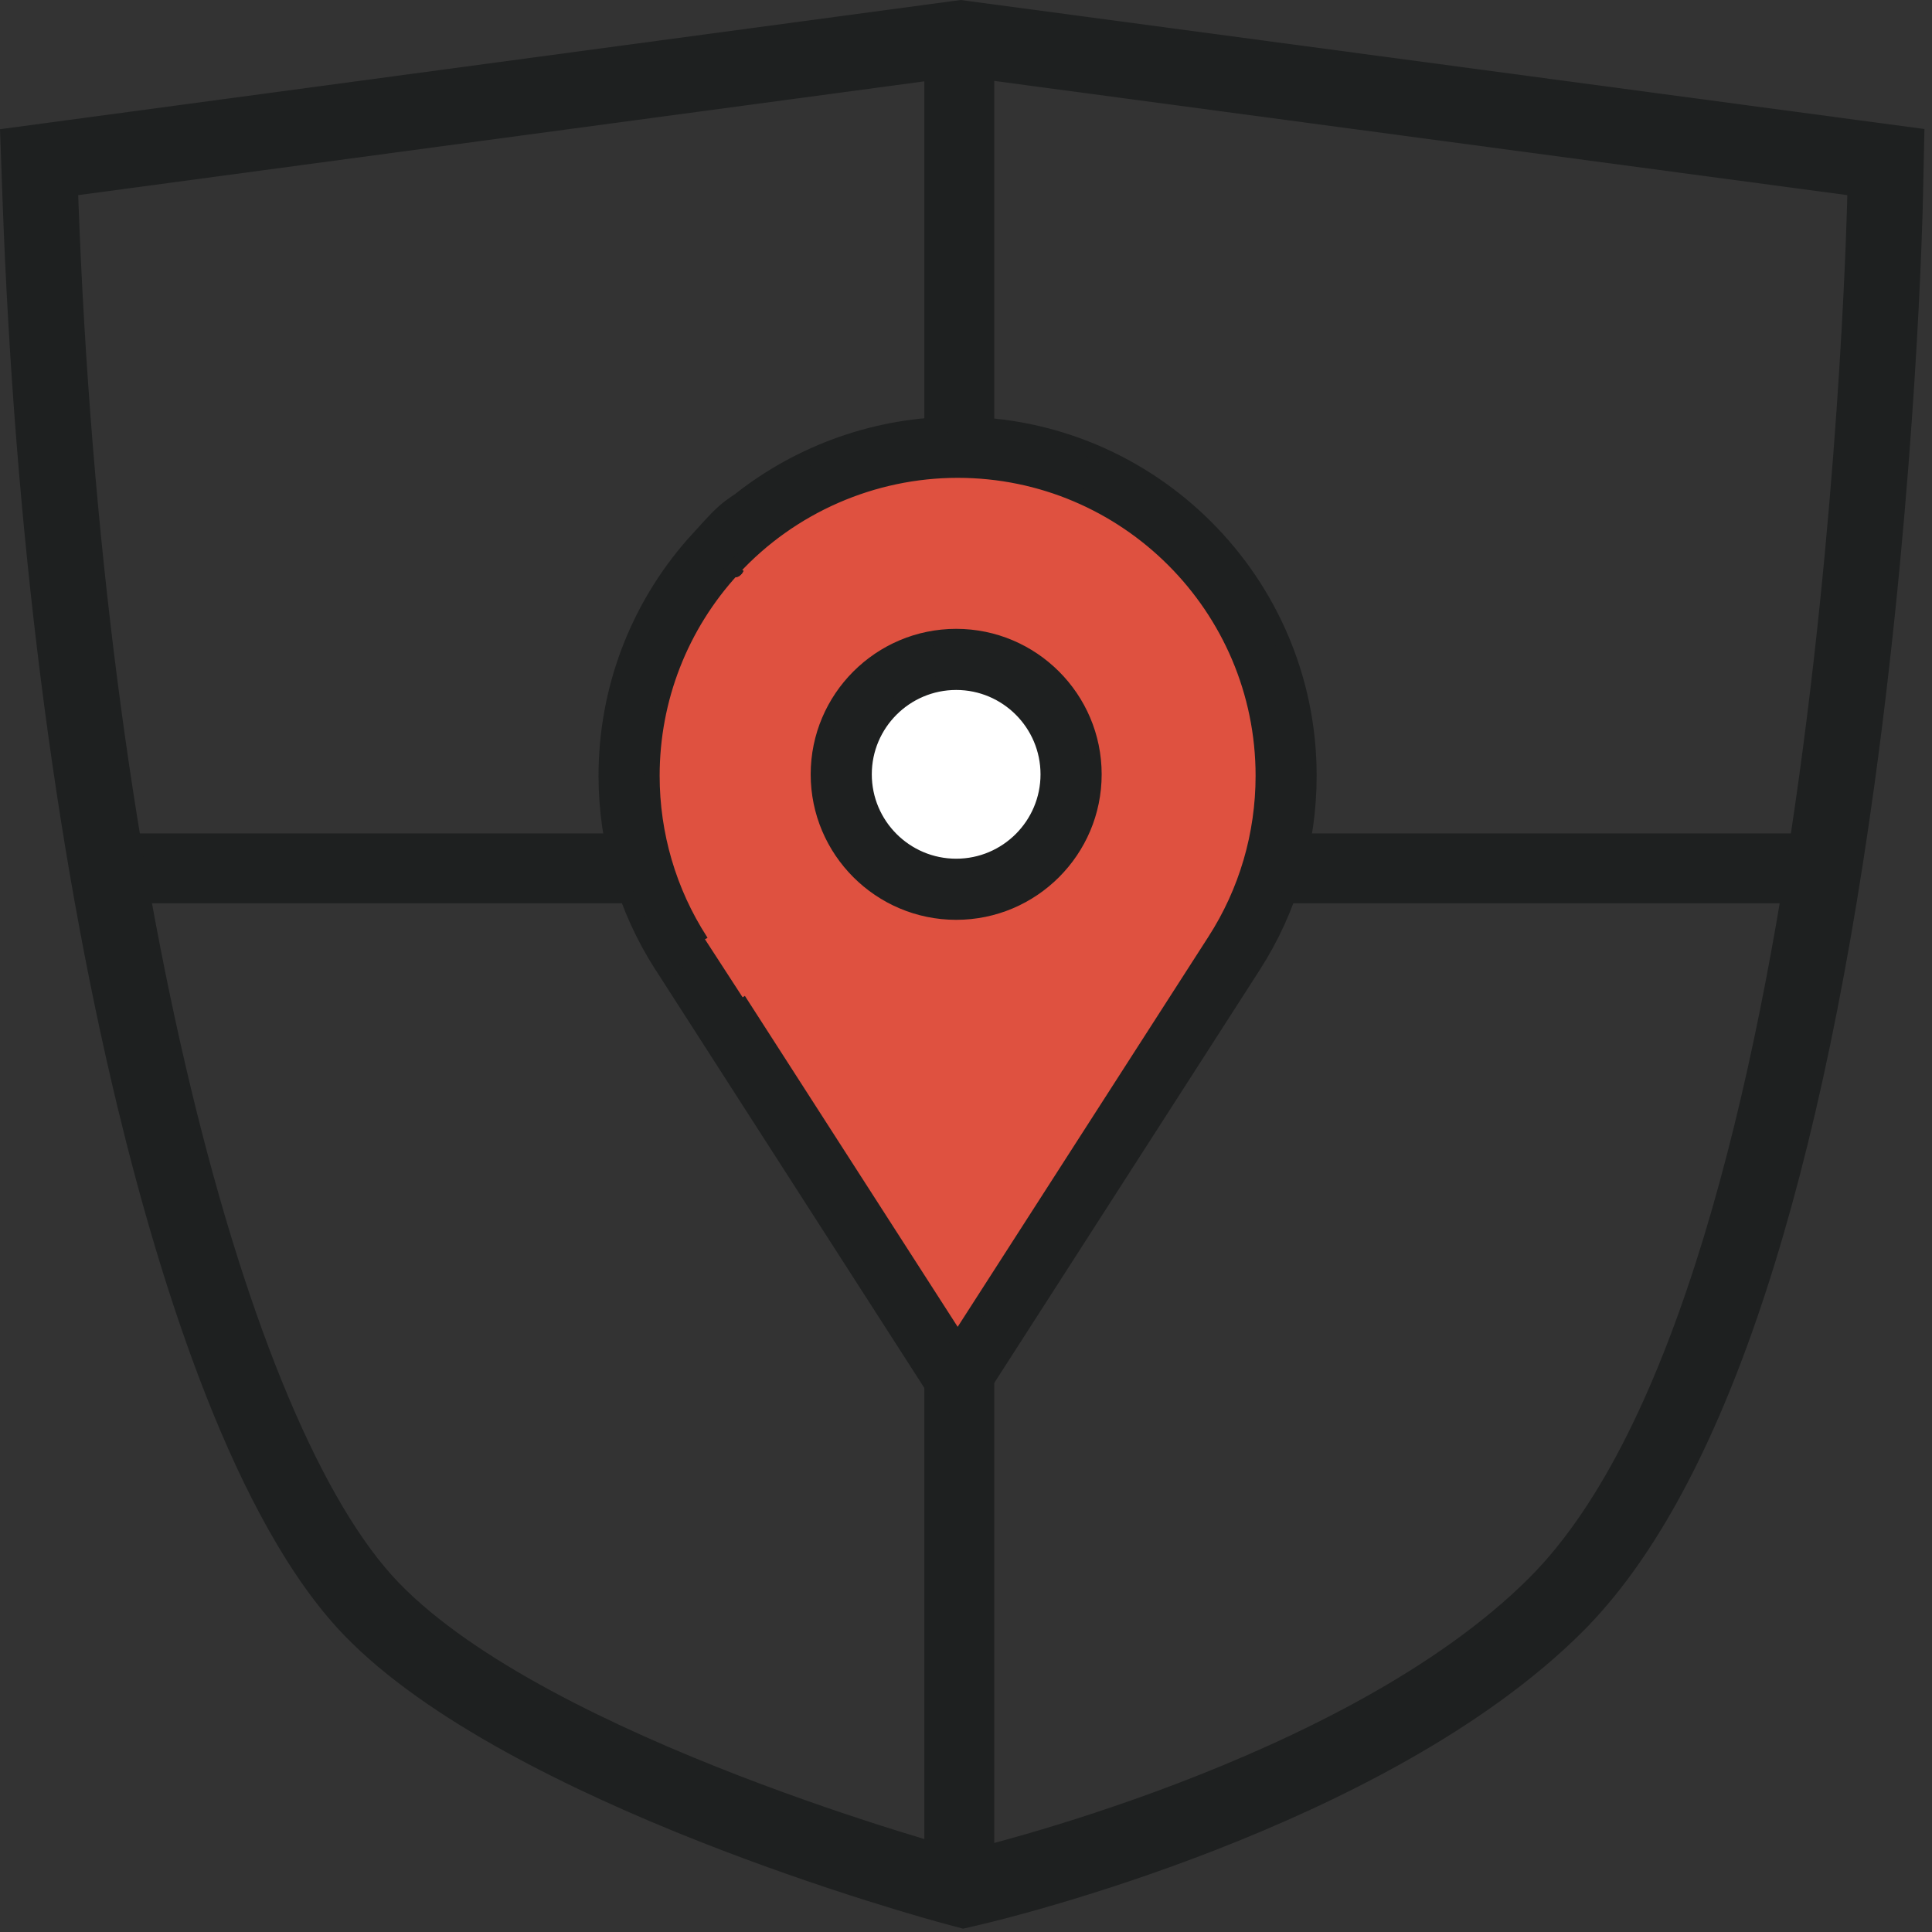 <?xml version="1.0" encoding="UTF-8" standalone="no"?>
<svg width="255px" height="255px" viewBox="0 0 255 255" version="1.1" xmlns="http://www.w3.org/2000/svg" xmlns:xlink="http://www.w3.org/1999/xlink" xmlns:sketch="http://www.bohemiancoding.com/sketch/ns">
    <rect x="0" y="0" width="255" height="255" fill="#333333" stroke="none"/>
    <!-- Generator: Sketch 3.3.2 (12043) - http://www.bohemiancoding.com/sketch -->
    <title>Untitled 3</title>
    <desc>Created with Sketch.</desc>
    <defs></defs>
    <g id="Page-1" stroke="none" stroke-width="1" fill="none" fill-rule="evenodd" sketch:type="MSPage">
        <path d="M14,110 L239.142,110 L239.142,119.224 L14,119.224 L14,110 L14,110 Z" id="Fill-2" fill="#1E2020" sketch:type="MSShapeGroup"></path>
        <path d="M122,7 L131.23,7 L131.23,247.391 L122,247.391 L122,7 L122,7 Z" id="Fill-3" fill="#1E2020" sketch:type="MSShapeGroup"></path>
        <path d="M96.559,67.5 L85.392,86.75 C85.392,86.75 82.559,104.5 83.059,105.75 C83.559,107 89.726,126.194 89.726,126.194 L106.392,152.083 L126.569,183.083 L148.309,151.25 L168.059,117.417 L168.059,92.5 L152.729,66.417 L126.889,59 L96.559,67.5" id="Fill-4" fill="#DF5140" sketch:type="MSShapeGroup"></path>
        <path d="M141.007,102.004 C141.007,109.738 134.737,116.008 127.007,116.008 C119.269,116.008 113,109.738 113,102.004 C113,94.27 119.269,88 127.007,88 C134.737,88 141.007,94.27 141.007,102.004" id="Fill-5" fill="#FFFFFF" sketch:type="MSShapeGroup"></path>
        <path id="Fill-6" fill="#1E2020" sketch:type="MSShapeGroup" d="M95.242,130.016 C95.166,130 95.075,130 95,130 L95.106,130 C95.151,130 95.195,130 95.242,130.016"></path>
        <path id="Stroke-7" stroke="#1E2020" stroke-width="2" sketch:type="MSShapeGroup" d="M95.242,130.016 C95.166,130 95.075,130 95,130 L95.106,130 C95.151,130 95.195,130 95.242,130.016 L95.242,130.016 L95.242,130.016 Z"></path>
        <path id="Fill-8" fill="#1E2020" sketch:type="MSShapeGroup" d="M94.138,130 L94.197,130 C94.122,130 94.06,130.016 94,130.016 C94.047,130 94.091,130 94.138,130"></path>
        <path id="Stroke-9" stroke="#1E2020" stroke-width="2" sketch:type="MSShapeGroup" d="M94.138,130 L94.197,130 C94.122,130 94.06,130.016 94,130.016 C94.047,130 94.091,130 94.138,130 L94.138,130 L94.138,130 Z"></path>
        <path id="Fill-10" fill="#1E2020" sketch:type="MSShapeGroup" d="M95.242,130.016 C95.166,130 95.075,130 95,130 L95.106,130 C95.151,130 95.195,130 95.242,130.016"></path>
        <path id="Stroke-11" stroke="#1E2020" stroke-width="2" sketch:type="MSShapeGroup" d="M95.242,130.016 C95.166,130 95.075,130 95,130 L95.106,130 C95.151,130 95.195,130 95.242,130.016 L95.242,130.016 L95.242,130.016 Z"></path>
        <path d="M92.498,124.247 C92.482,124.216 92.482,124.201 92.467,124.187 C88.279,117.694 86.065,110.156 86.065,102.389 C86.065,92.242 89.842,82.578 96.698,75.115 C96.683,75.13 96.683,75.13 96.668,75.13 C96.743,75.07 96.803,75.008 96.849,74.933 C96.834,74.98 96.803,75.008 96.774,75.039 C104.388,66.787 115.19,62.069 126.402,62.069 C148.632,62.069 166.722,80.15 166.722,102.389 C166.722,110.154 164.522,117.692 160.322,124.201 L126.402,176.975 L97.473,131.983 M97.58,143.358 L123.852,184.224 C124.402,185.105 125.372,185.62 126.402,185.62 C127.432,185.62 128.392,185.105 128.952,184.224 L165.432,127.476 C170.242,119.998 172.782,111.321 172.782,102.387 C172.792,76.812 151.972,56 126.402,56 C115.905,56 105.726,59.595 97.58,66.041 C95.604,67.361 95.272,67.642 91.513,71.822 C84.081,80.285 80,91.086 80,102.387 C80,111.306 82.547,119.953 87.327,127.416 C87.343,127.447 87.358,127.461 87.374,127.476 L97.58,143.358" id="Fill-12" fill="#1E2020" sketch:type="MSShapeGroup"></path>
        <path d="M92.498,124.247 C92.482,124.216 92.482,124.201 92.467,124.187 C88.279,117.694 86.065,110.156 86.065,102.389 C86.065,92.242 89.842,82.578 96.698,75.115 C96.683,75.13 96.683,75.13 96.668,75.13 C96.743,75.07 96.803,75.008 96.849,74.933 C96.834,74.98 96.803,75.008 96.774,75.039 C104.388,66.787 115.19,62.069 126.402,62.069 C148.632,62.069 166.722,80.15 166.722,102.389 C166.722,110.154 164.522,117.692 160.322,124.201 L126.402,176.975 L97.473,131.983 M97.58,143.358 L123.852,184.224 C124.402,185.105 125.372,185.62 126.402,185.62 C127.432,185.62 128.392,185.105 128.952,184.224 L165.432,127.476 C170.242,119.998 172.782,111.321 172.782,102.387 C172.792,76.812 151.972,56 126.402,56 C115.905,56 105.726,59.595 97.58,66.041 C95.604,67.361 95.272,67.642 91.513,71.822 C84.081,80.285 80,91.086 80,102.387 C80,111.306 82.547,119.953 87.327,127.416 C87.343,127.447 87.358,127.461 87.374,127.476 L97.58,143.358" id="Stroke-13" stroke="#1E2020" stroke-width="2" sketch:type="MSShapeGroup"></path>
        <path id="Fill-14" fill="#1E2020" sketch:type="MSShapeGroup" d="M94.138,130 L94.197,130 C94.122,130 94.06,130.016 94,130.016 C94.047,130 94.091,130 94.138,130"></path>
        <path id="Stroke-15" stroke="#1E2020" stroke-width="2" sketch:type="MSShapeGroup" d="M94.138,130 L94.197,130 C94.122,130 94.06,130.016 94,130.016 C94.047,130 94.091,130 94.138,130 L94.138,130 L94.138,130 Z"></path>
        <path id="Fill-16" fill="#1E2020" sketch:type="MSShapeGroup" d="M97.185,75 C97.169,75.046 97.138,75.075 97.109,75.106 C97.094,75.122 97.078,75.137 97.063,75.153 C97.047,75.168 97.047,75.168 97.032,75.184 C97.016,75.199 97.016,75.199 97,75.199 C97.078,75.137 97.14,75.075 97.185,75"></path>
        <path id="Stroke-17" stroke="#1E2020" stroke-width="2" sketch:type="MSShapeGroup" d="M97.185,75 C97.169,75.046 97.138,75.075 97.109,75.106 C97.094,75.122 97.078,75.137 97.063,75.153 C97.047,75.168 97.047,75.168 97.032,75.184 C97.016,75.199 97.016,75.199 97,75.199 C97.078,75.137 97.14,75.075 97.185,75 L97.185,75 L97.185,75 Z"></path>
        <path id="Fill-18" fill="#1E2020" sketch:type="MSShapeGroup" d="M94.138,130 L94.197,130 C94.122,130 94.06,130.016 94,130.016 C94.047,130 94.091,130 94.138,130"></path>
        <path id="Stroke-19" stroke="#1E2020" stroke-width="2" sketch:type="MSShapeGroup" d="M94.138,130 L94.197,130 C94.122,130 94.06,130.016 94,130.016 C94.047,130 94.091,130 94.138,130 L94.138,130 L94.138,130 Z"></path>
        <path id="Fill-20" fill="#1E2020" sketch:type="MSShapeGroup" d="M95.242,130.016 C95.166,130 95.075,130 95,130 L95.106,130 C95.151,130 95.195,130 95.242,130.016"></path>
        <path id="Stroke-21" stroke="#1E2020" stroke-width="2" sketch:type="MSShapeGroup" d="M95.242,130.016 C95.166,130 95.075,130 95,130 L95.106,130 C95.151,130 95.195,130 95.242,130.016 L95.242,130.016 L95.242,130.016 Z"></path>
        <path id="Fill-22" fill="#1E2020" sketch:type="MSShapeGroup" d="M97.185,75 C97.169,75.046 97.138,75.075 97.109,75.106 C97.094,75.122 97.078,75.137 97.063,75.153 C97.047,75.168 97.047,75.168 97.032,75.184 C97.016,75.199 97.016,75.199 97,75.199 C97.078,75.137 97.14,75.075 97.185,75"></path>
        <path id="Stroke-23" stroke="#1E2020" stroke-width="2" sketch:type="MSShapeGroup" d="M97.185,75 C97.169,75.046 97.138,75.075 97.109,75.106 C97.094,75.122 97.078,75.137 97.063,75.153 C97.047,75.168 97.047,75.168 97.032,75.184 C97.016,75.199 97.016,75.199 97,75.199 C97.078,75.137 97.14,75.075 97.185,75 L97.185,75 L97.185,75 Z"></path>
        <path d="M126.206,90.067 C119.512,90.067 114.066,95.51 114.066,102.203 C114.066,108.896 119.51,114.339 126.206,114.339 C132.896,114.339 138.336,108.896 138.336,102.203 C138.336,95.51 132.896,90.067 126.206,90.067 L126.206,90.067 L126.206,90.067 Z M126.206,120.406 C116.166,120.406 108,112.24 108,102.203 C108,92.166 116.166,84 126.206,84 C136.236,84 144.406,92.166 144.406,102.203 C144.406,112.24 136.246,120.406 126.206,120.406 L126.206,120.406 L126.206,120.406 Z" id="Fill-24" fill="#1E2020" sketch:type="MSShapeGroup"></path>
        <path d="M126.206,90.067 C119.512,90.067 114.066,95.51 114.066,102.203 C114.066,108.896 119.51,114.339 126.206,114.339 C132.896,114.339 138.336,108.896 138.336,102.203 C138.336,95.51 132.896,90.067 126.206,90.067 L126.206,90.067 L126.206,90.067 Z M126.206,120.406 C116.166,120.406 108,112.24 108,102.203 C108,92.166 116.166,84 126.206,84 C136.236,84 144.406,92.166 144.406,102.203 C144.406,112.24 136.246,120.406 126.206,120.406 L126.206,120.406 L126.206,120.406 Z" id="Stroke-25" stroke="#1E2020" stroke-width="2" sketch:type="MSShapeGroup"></path>
        <path d="M92.416,123 L99.5,133.917 L96.916,135.917 L87,124 L92.416,123" id="Fill-26" fill="#1E2020" sketch:type="MSShapeGroup"></path>
        <path d="M126.793,0 L125.463,0.179 L8.987,15.845 L-2.84217094e-14,17.054 L0.326,26.115 C1.903,69.949 7.147,111.417 15.491,146.038 C21.182,169.648 31.002,200.93 45.467,215.877 C67.141,238.273 122.353,253.286 124.693,253.914 L127.113,254.563 L129.543,253.997 C131.713,253.494 182.853,241.383 208.913,215.327 C226.683,197.551 239.633,160.002 247.383,103.723 C253.013,62.873 253.783,27.448 253.813,25.96 L254.003,17.03 L245.143,15.844 L128.123,0.178 L126.793,0 L126.793,0 Z M126.803,10.089 L243.823,25.756 C243.823,25.756 240.903,169.197 201.843,208.256 C177.503,232.589 127.283,244.256 127.283,244.256 C127.283,244.256 72.653,229.589 52.653,208.923 C32.653,188.256 13.591,116.704 10.32,25.756 L126.803,10.089 L126.803,10.089 Z" id="Fill-37" fill="#1E2020" sketch:type="MSShapeGroup"></path>
    </g>
</svg>